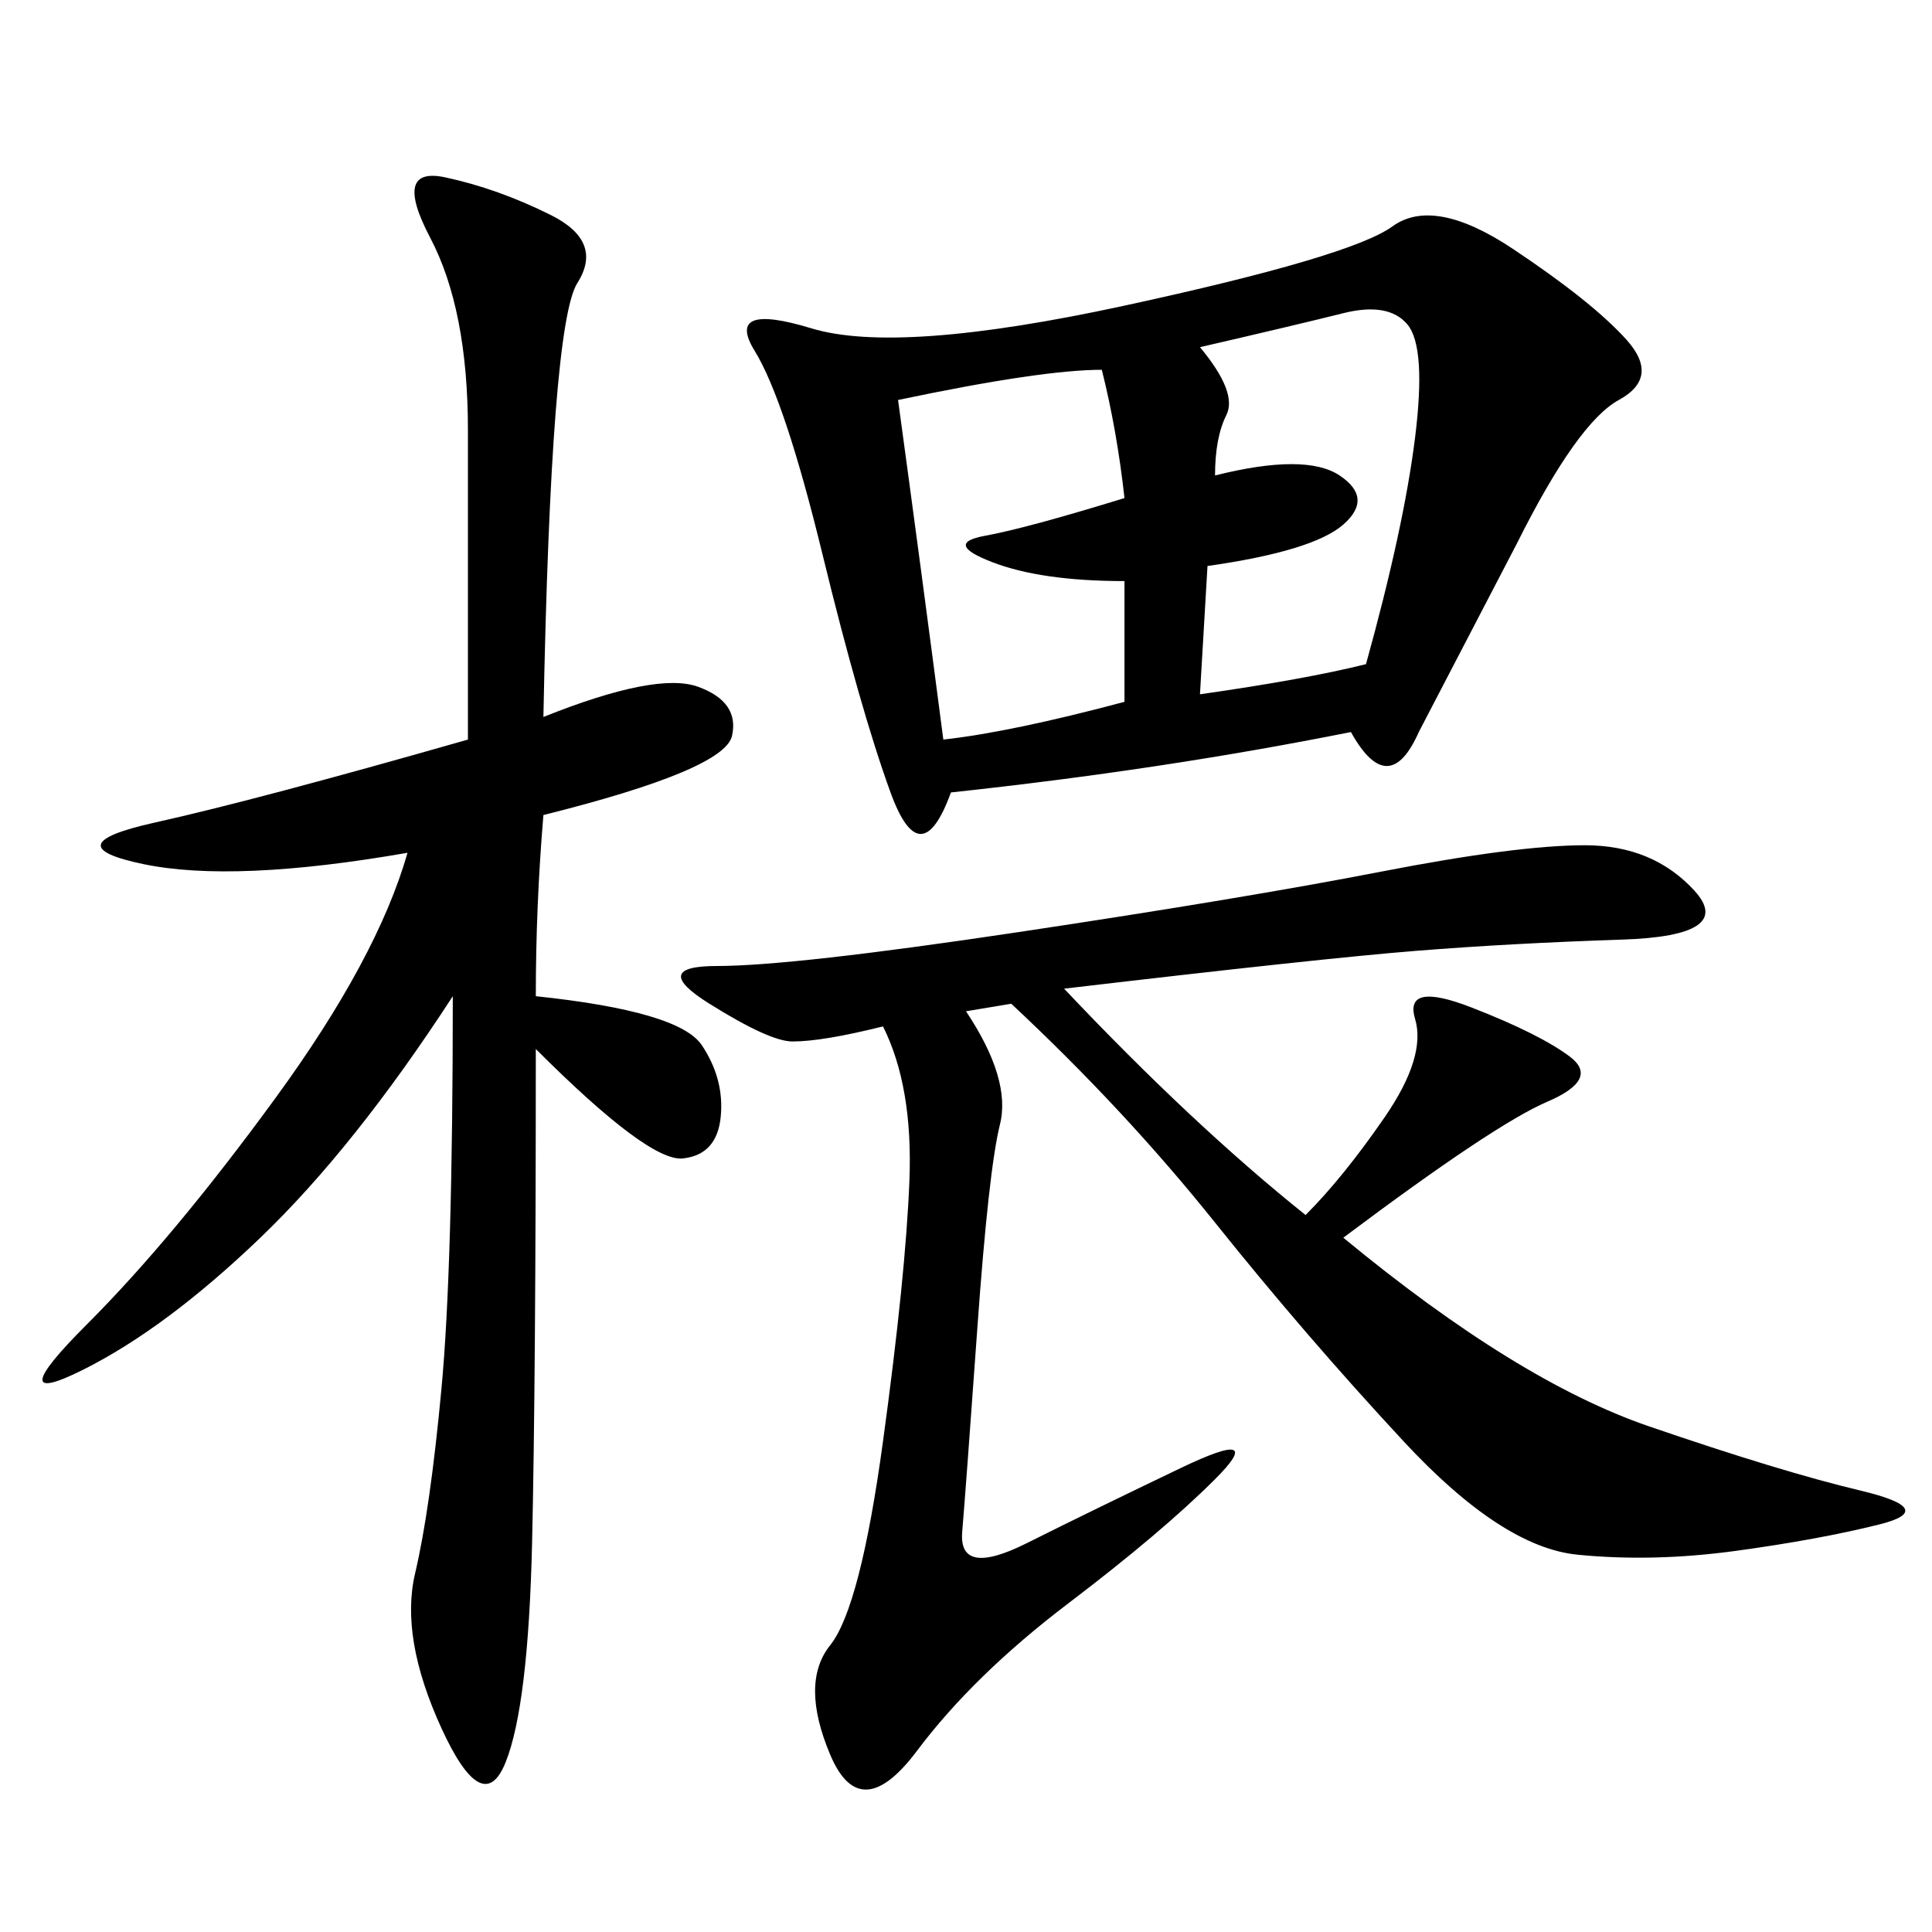 <svg xmlns="http://www.w3.org/2000/svg" xmlns:xlink="http://www.w3.org/1999/xlink" width="300" height="300"><path d="M209.77 113.67Q180.47 119.53 147.66 123.05L147.66 123.05Q142.97 135.94 138.28 123.05Q133.59 110.16 127.73 86.13Q121.88 62.11 117.19 54.49Q112.50 46.88 125.98 50.98Q139.45 55.08 174.61 47.46Q209.77 39.84 216.21 35.16Q222.66 30.47 234.96 38.67Q247.27 46.88 252.54 52.73Q257.81 58.59 251.37 62.11Q244.92 65.63 235.55 84.38L235.55 84.38L220.31 113.67Q215.63 124.22 209.77 113.67L209.77 113.67ZM165.23 153.52Q185.16 174.61 202.73 188.67L202.73 188.67Q208.59 182.81 215.04 173.44Q221.48 164.06 219.73 158.20Q217.97 152.34 228.52 156.45Q239.06 160.55 243.75 164.06Q248.44 167.58 240.23 171.09Q232.03 174.61 208.59 192.19L208.59 192.19Q235.55 214.45 256.05 221.48Q276.56 228.52 288.87 231.45Q301.17 234.38 291.80 236.72Q282.42 239.06 269.53 240.82Q256.64 242.58 244.92 241.41Q233.20 240.23 217.97 223.83Q202.73 207.42 188.67 189.84Q174.61 172.27 157.03 155.86L157.03 155.86L150 157.03Q157.03 167.58 155.27 174.61Q153.52 181.64 151.76 206.25Q150 230.86 149.41 237.89Q148.83 244.92 159.38 239.65Q169.92 234.38 183.40 227.93Q196.88 221.48 188.67 229.69Q180.47 237.89 165.82 249.02Q151.17 260.16 142.38 271.88Q133.59 283.59 128.91 272.46Q124.22 261.33 128.91 255.47Q133.59 249.61 137.11 223.83Q140.63 198.05 141.21 183.40Q141.80 168.75 137.11 159.38L137.11 159.38Q127.73 161.72 123.05 161.72L123.05 161.72Q119.53 161.72 110.16 155.86Q100.78 150 111.33 150L111.33 150Q123.05 150 158.20 144.73Q193.36 139.45 214.45 135.35Q235.55 131.25 246.09 131.25L246.09 131.25Q256.64 131.25 263.09 138.28Q269.53 145.31 251.95 145.90Q234.38 146.48 219.73 147.66Q205.08 148.83 165.23 153.52L165.23 153.52ZM84.38 111.33Q101.95 104.30 108.40 106.64Q114.84 108.98 113.67 114.26Q112.50 119.53 84.38 126.56L84.38 126.56Q83.20 140.63 83.20 154.69L83.20 154.69Q105.47 157.03 108.98 162.30Q112.50 167.58 111.91 173.44Q111.33 179.30 106.05 179.88Q100.78 180.47 83.20 162.89L83.20 162.89Q83.20 214.45 82.62 239.65Q82.03 264.84 78.52 273.63Q75 282.42 68.55 268.36Q62.11 254.30 64.45 244.34Q66.80 234.38 68.55 215.63Q70.31 196.88 70.31 154.69L70.31 154.69Q55.08 178.13 40.43 192.19Q25.78 206.25 12.89 212.70Q0 219.14 13.48 205.66Q26.95 192.19 42.77 170.51Q58.59 148.83 63.28 132.42L63.28 132.42Q36.33 137.11 22.27 134.18Q8.20 131.25 24.02 127.73Q39.84 124.22 72.66 114.84L72.66 114.84L72.66 66.80Q72.66 48.05 66.80 36.91Q60.94 25.78 69.14 27.54Q77.34 29.30 85.55 33.40Q93.75 37.50 89.65 43.95Q85.55 50.39 84.38 111.33L84.38 111.33ZM139.45 62.11Q142.97 87.89 146.48 114.84L146.48 114.84Q157.03 113.67 174.61 108.98L174.61 108.98L174.61 90.23Q161.72 90.23 154.10 87.30Q146.48 84.38 152.93 83.20Q159.38 82.03 174.61 77.34L174.61 77.34Q173.44 66.80 171.09 57.42L171.09 57.42Q161.72 57.42 139.45 62.11L139.45 62.11ZM186.33 53.91Q192.19 60.94 190.43 64.45Q188.67 67.97 188.67 73.83L188.67 73.83Q202.73 70.31 208.01 73.83Q213.28 77.34 208.59 81.45Q203.91 85.55 187.50 87.89L187.50 87.89L186.33 107.81Q202.73 105.47 212.11 103.13L212.11 103.13Q217.97 82.03 219.73 67.97Q221.48 53.91 218.55 50.39Q215.63 46.88 208.59 48.63Q201.56 50.39 186.33 53.91L186.33 53.91Z"/></svg>
